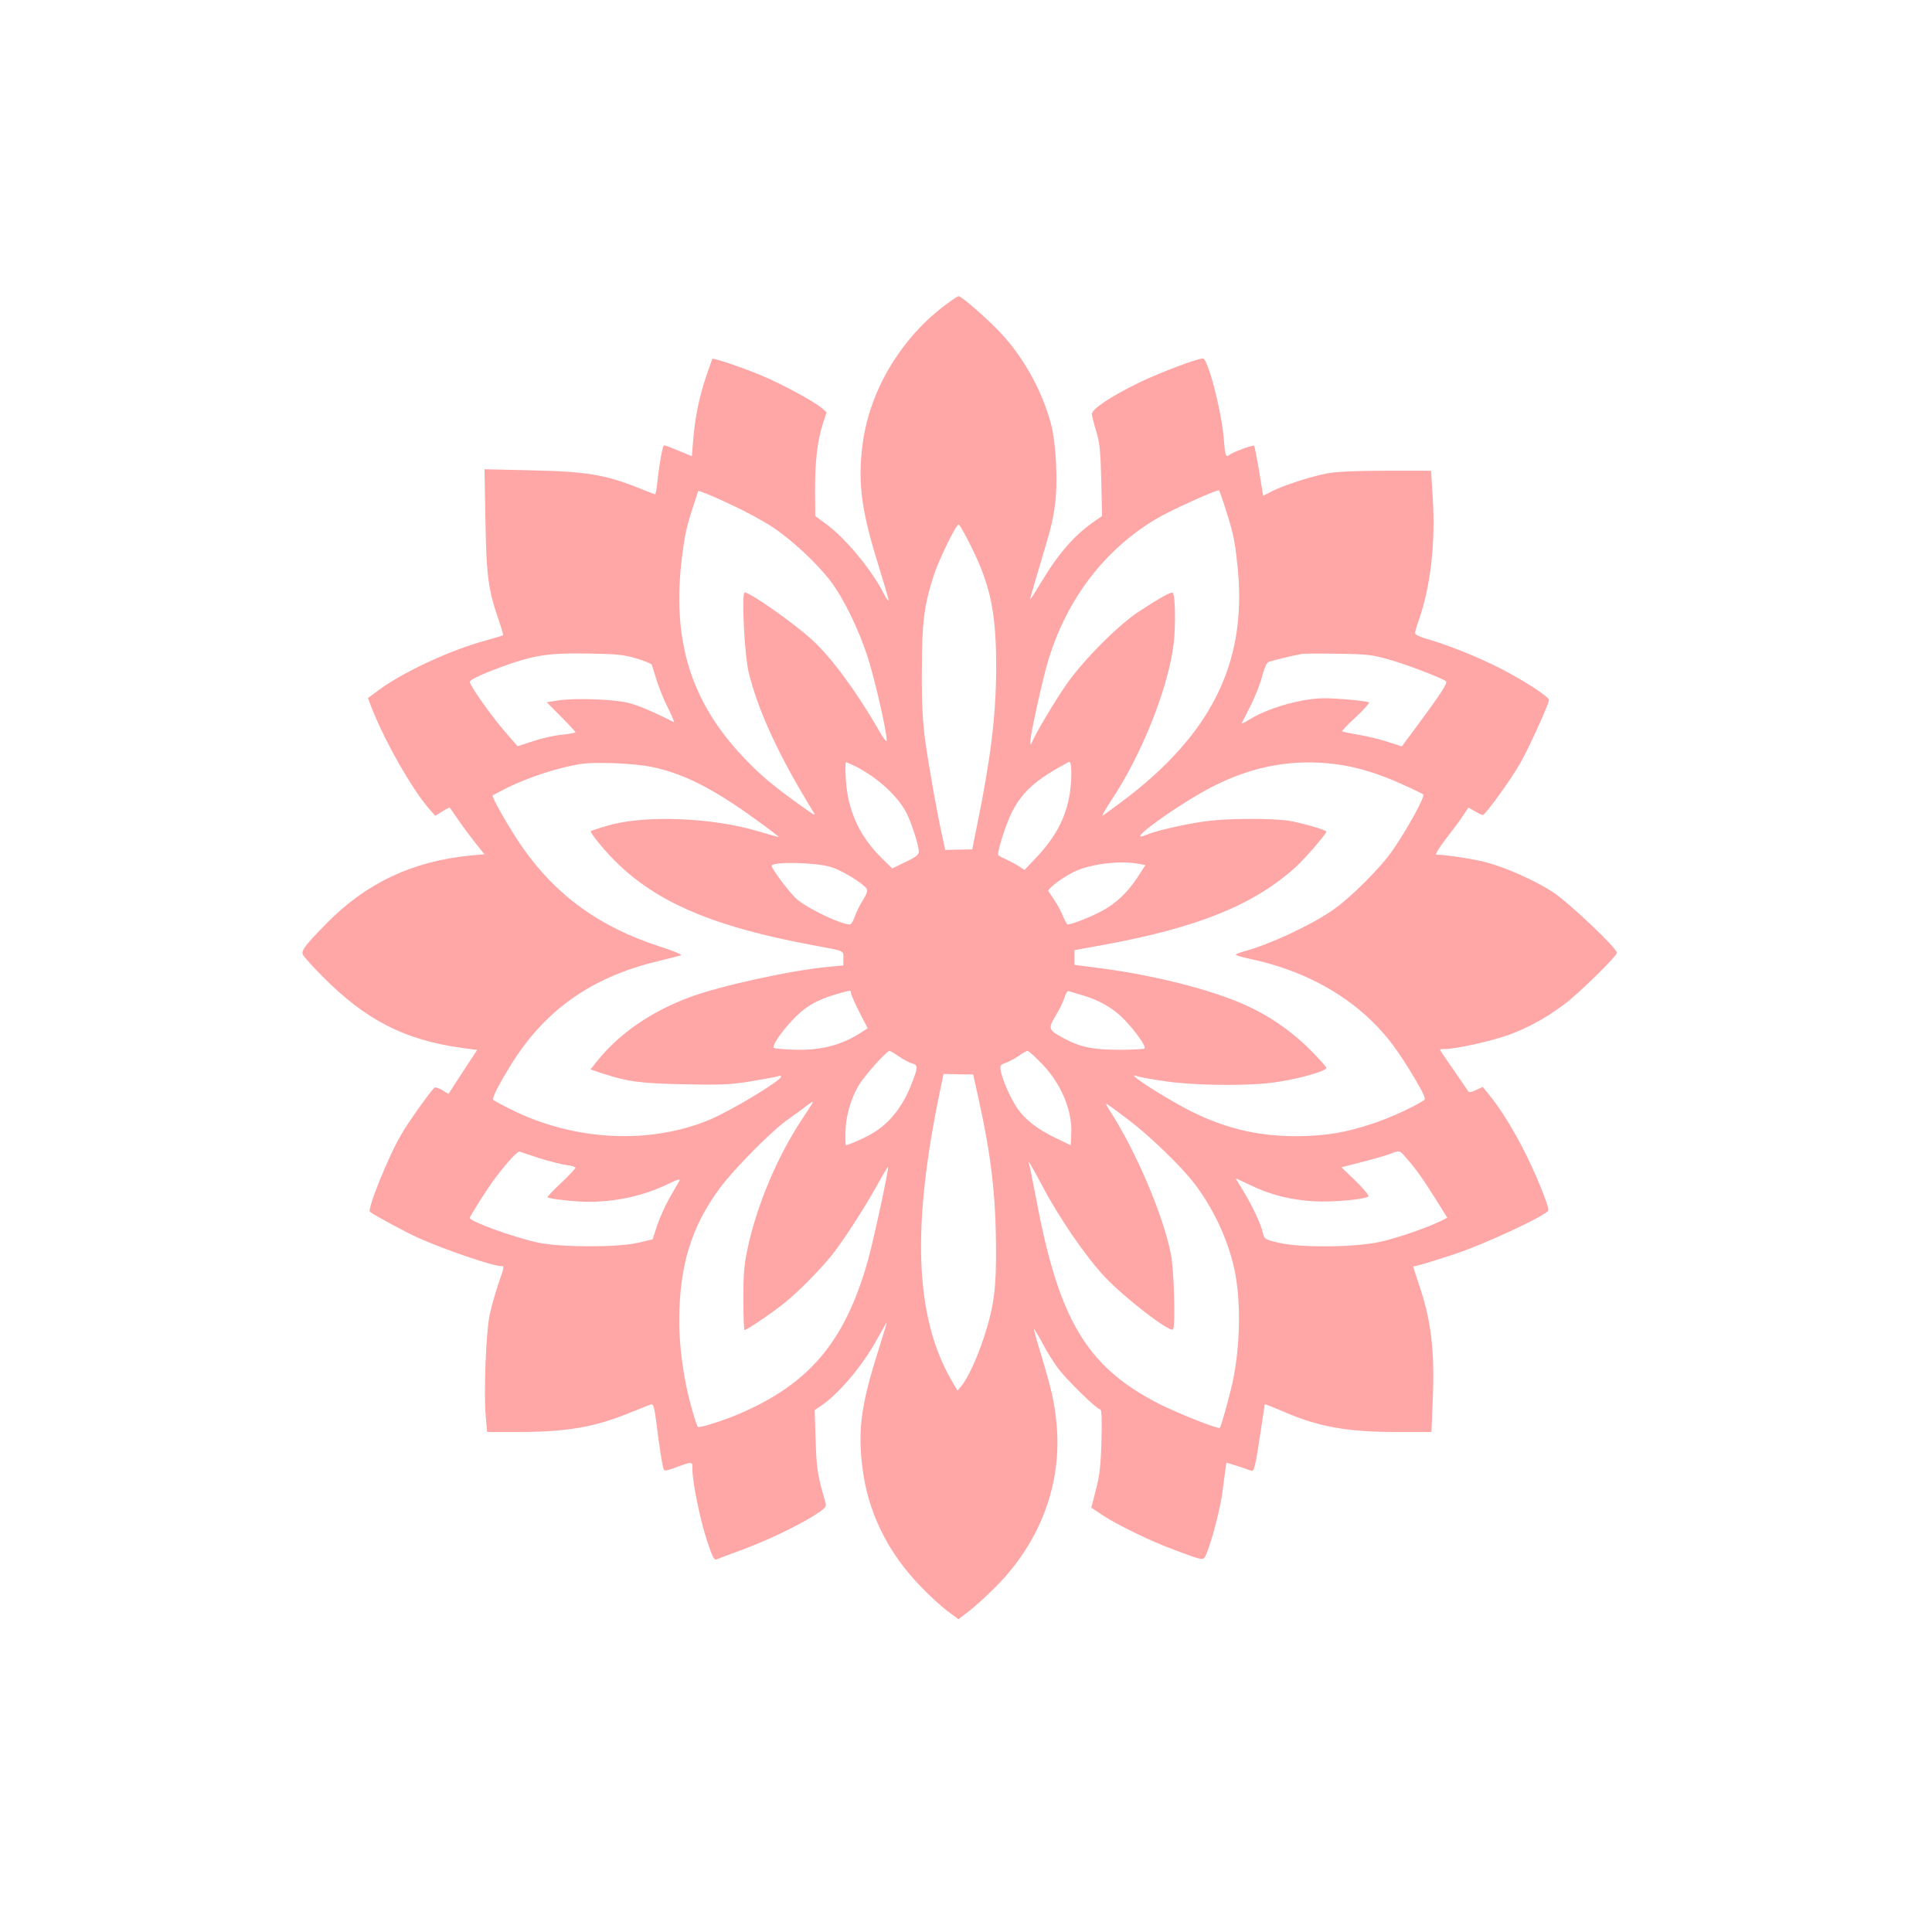 <?xml version="1.0" standalone="no"?>
<!DOCTYPE svg PUBLIC "-//W3C//DTD SVG 20010904//EN"
 "http://www.w3.org/TR/2001/REC-SVG-20010904/DTD/svg10.dtd">
<svg version="1.0" xmlns="http://www.w3.org/2000/svg"
 width="1024pt" height="1024pt" viewBox="0 0 1024 1024"
 preserveAspectRatio="xMidYMid meet">

<g transform="translate(0,1024) scale(0.1,-0.1)"
fill="#ffa6a6" stroke="none">
<path d="M5014 8626 c-235 -174 -400 -448 -440 -726 -29 -205 -11 -356 76
-637 33 -106 60 -198 60 -205 0 -7 -12 9 -26 36 -64 126 -201 291 -302 366
l-61 45 -1 137 c0 155 12 261 41 351 l20 62 -25 22 c-39 34 -211 127 -318 172
-96 41 -257 95 -263 89 -1 -2 -16 -46 -34 -98 -37 -112 -57 -213 -67 -331 l-7
-87 -70 29 c-38 16 -73 29 -77 29 -8 0 -26 -101 -36 -197 -4 -35 -9 -63 -12
-63 -2 0 -45 16 -93 36 -172 68 -272 85 -558 91 l-253 6 5 -274 c5 -294 15
-366 71 -528 14 -41 24 -76 22 -78 -2 -2 -43 -14 -92 -28 -183 -49 -429 -163
-559 -257 l-65 -48 16 -42 c68 -177 215 -437 306 -542 l35 -40 37 23 c20 13
38 22 40 20 1 -2 24 -35 51 -73 27 -39 68 -93 91 -122 l42 -52 -71 -6 c-310
-30 -557 -146 -769 -363 -109 -111 -130 -139 -124 -161 4 -10 50 -62 104 -116
231 -233 434 -337 739 -380 l82 -11 -76 -116 -76 -117 -34 21 c-19 11 -38 16
-42 11 -35 -39 -138 -184 -173 -245 -69 -116 -183 -399 -167 -412 17 -15 197
-112 254 -137 137 -62 392 -149 438 -150 22 0 22 3 -13 -99 -16 -47 -36 -120
-45 -161 -19 -89 -31 -405 -21 -532 l8 -88 146 0 c279 0 420 24 620 106 48 19
94 38 102 40 13 4 18 -13 29 -98 14 -114 29 -214 37 -240 5 -16 8 -16 57 1
101 37 97 37 97 -7 0 -67 39 -260 76 -374 30 -91 38 -108 52 -103 9 4 70 27
136 51 134 50 291 125 385 184 54 35 62 44 57 63 -43 147 -48 179 -53 333 l-5
160 28 19 c94 61 223 212 301 354 29 53 53 94 53 91 0 -4 -23 -78 -50 -165
-85 -269 -103 -403 -80 -595 27 -240 134 -459 313 -642 45 -47 108 -104 140
-128 l57 -42 55 42 c30 23 92 79 137 124 241 239 358 551 328 868 -11 115 -25
177 -79 358 -23 74 -41 139 -41 145 0 5 20 -27 44 -72 23 -45 62 -106 85 -137
49 -64 205 -216 222 -216 8 0 10 -47 7 -167 -4 -137 -10 -185 -30 -261 l-24
-93 60 -40 c81 -53 258 -139 381 -184 161 -60 153 -59 170 -19 29 70 75 247
85 332 6 48 13 101 16 118 l4 32 58 -18 c31 -10 64 -21 73 -25 17 -6 22 17 55
235 9 63 17 116 18 117 1 1 44 -15 94 -37 191 -83 342 -110 608 -110 l181 0 7
173 c11 257 -9 423 -74 611 -16 50 -30 91 -30 92 0 1 15 5 33 9 17 4 102 30
187 58 158 52 486 205 496 231 7 19 -75 218 -143 346 -59 111 -114 198 -170
267 l-34 42 -35 -16 c-23 -12 -37 -14 -42 -7 -11 17 -126 183 -141 205 -12 18
-11 19 17 19 58 0 244 41 336 74 100 36 195 87 296 162 71 52 280 256 280 274
0 25 -257 268 -340 322 -96 62 -241 127 -351 157 -61 17 -216 41 -267 41 -7 0
16 37 51 83 35 45 77 101 92 125 l28 42 34 -20 c19 -11 38 -20 42 -20 13 0
142 178 194 267 44 74 157 322 157 343 0 17 -127 99 -251 164 -123 63 -290
130 -401 161 -32 9 -58 22 -58 29 0 7 9 39 21 72 62 179 88 409 73 644 l-9
145 -240 0 c-160 0 -263 -5 -310 -14 -89 -17 -230 -63 -292 -94 l-48 -25 -21
129 c-12 72 -24 132 -27 136 -7 6 -113 -33 -134 -50 -16 -12 -20 0 -27 91 -12
146 -84 422 -110 422 -31 0 -229 -75 -341 -129 -151 -74 -251 -141 -248 -167
1 -10 11 -50 23 -89 18 -58 23 -102 27 -260 l4 -190 -43 -30 c-104 -72 -190
-171 -282 -325 -31 -52 -56 -91 -56 -86 0 4 20 74 44 155 67 223 74 250 87
340 17 119 7 334 -21 436 -49 182 -153 366 -283 498 -76 77 -192 177 -206 177
-5 0 -35 -20 -67 -44z m1484 -1091 c42 -132 48 -167 63 -315 47 -496 -144
-877 -615 -1229 -50 -37 -96 -71 -102 -74 -6 -4 15 33 46 81 162 242 304 601
331 833 11 97 8 253 -5 267 -7 7 -63 -23 -176 -97 -110 -71 -294 -255 -386
-386 -62 -88 -171 -272 -187 -315 -3 -10 -6 -7 -6 8 -1 33 64 330 95 432 99
326 298 587 574 751 76 45 324 157 331 150 3 -3 20 -51 37 -106z m-2606 22
c65 -30 156 -80 203 -111 98 -64 236 -192 307 -286 68 -89 149 -254 197 -403
37 -114 101 -393 101 -442 0 -11 -20 14 -45 59 -112 196 -249 382 -349 473
-99 91 -330 253 -359 253 -18 0 -1 -337 22 -428 53 -209 162 -444 346 -742 10
-17 0 -11 -90 54 -132 95 -201 153 -289 247 -276 293 -375 618 -322 1051 16
127 24 164 62 280 l25 77 37 -13 c20 -8 90 -38 154 -69z m1252 -207 c107 -213
137 -360 136 -661 -2 -249 -29 -471 -104 -837 l-23 -114 -71 -1 -72 -2 -14 65
c-27 117 -74 382 -93 520 -13 100 -18 195 -17 365 0 250 11 341 60 496 26 85
121 279 135 279 5 0 33 -50 63 -110z m-1770 -600 c43 -13 79 -28 81 -34 33
-110 53 -164 86 -229 21 -43 35 -77 31 -75 -96 50 -192 91 -243 103 -78 19
-280 26 -368 13 l-63 -10 76 -77 c42 -42 76 -79 76 -82 0 -3 -31 -9 -69 -13
-38 -3 -107 -18 -154 -34 l-84 -27 -65 75 c-74 85 -188 247 -188 266 0 13 93
54 221 98 132 45 217 56 409 52 149 -2 186 -6 254 -26z m3986 -5 c93 -26 286
-100 304 -116 10 -9 -28 -67 -156 -240 l-78 -105 -68 22 c-38 13 -108 30 -157
39 -49 8 -90 17 -92 19 -2 2 31 36 73 75 42 39 74 75 70 78 -4 4 -63 12 -131
17 -105 8 -141 7 -222 -7 -103 -19 -215 -59 -283 -102 -23 -15 -41 -23 -39
-18 3 4 23 45 46 90 23 45 51 114 61 153 10 40 25 76 33 80 13 7 123 34 179
44 14 2 102 3 195 1 149 -2 181 -6 265 -30z m-1689 -706 c-21 -133 -75 -236
-186 -352 l-55 -58 -27 18 c-16 11 -47 27 -70 38 -24 10 -43 21 -43 25 0 33
46 174 75 229 57 108 126 169 295 260 12 7 16 -1 18 -42 2 -27 -2 -80 -7 -118z
m-2216 136 c168 -35 322 -113 546 -275 71 -51 128 -94 126 -96 -1 -1 -52 13
-112 31 -240 72 -600 86 -790 30 -49 -14 -91 -28 -94 -30 -2 -3 13 -26 34 -52
231 -290 543 -441 1145 -553 172 -32 160 -27 160 -70 l0 -37 -75 -7 c-199 -18
-578 -101 -741 -162 -208 -78 -375 -194 -494 -344 l-30 -38 62 -21 c135 -44
197 -53 433 -58 203 -4 245 -2 357 16 70 12 135 24 143 27 8 4 15 2 15 -3 0
-20 -265 -180 -377 -227 -317 -133 -717 -114 -1051 52 -51 25 -95 49 -98 53
-6 10 23 68 84 169 181 300 430 479 787 565 61 15 117 29 125 32 8 3 -43 24
-115 47 -320 104 -549 271 -728 528 -64 92 -163 265 -156 272 2 2 36 19 74 39
119 59 278 110 395 128 81 12 284 3 375 -16z m1078 4 c120 -61 226 -159 272
-249 27 -53 65 -173 65 -204 0 -16 -16 -29 -71 -55 l-70 -34 -55 54 c-119 117
-180 251 -191 417 -3 50 -3 92 1 92 4 0 26 -10 49 -21z m2545 11 c111 -14 230
-50 354 -107 57 -25 107 -50 112 -54 10 -9 -83 -180 -158 -289 -65 -97 -230
-261 -327 -327 -117 -80 -333 -180 -464 -215 -25 -7 -45 -15 -45 -18 0 -4 37
-14 83 -24 252 -54 475 -168 639 -329 82 -80 140 -158 225 -301 50 -84 61
-111 51 -117 -58 -38 -183 -95 -272 -124 -142 -48 -246 -65 -396 -67 -217 -2
-405 45 -600 149 -149 80 -324 196 -253 169 10 -4 74 -16 143 -26 140 -22 414
-27 560 -10 125 14 300 61 300 80 0 5 -35 44 -77 87 -90 92 -194 168 -308 225
-177 90 -499 175 -810 216 l-140 18 0 39 0 39 154 28 c498 91 795 211 1017
411 47 42 164 177 164 189 0 9 -132 47 -200 58 -85 13 -311 13 -425 -1 -102
-12 -276 -51 -330 -74 -131 -54 182 171 360 260 211 106 419 143 643 115z
m-2675 -545 c58 -17 171 -86 190 -115 7 -12 1 -28 -20 -62 -16 -25 -35 -64
-43 -87 -7 -22 -19 -41 -25 -41 -47 0 -216 80 -279 132 -35 28 -136 162 -136
179 0 23 229 19 313 -6z m1630 17 l38 -7 -40 -62 c-52 -81 -117 -143 -192
-182 -52 -29 -160 -71 -179 -71 -5 0 -15 19 -25 42 -9 24 -29 61 -44 83 -15
22 -30 45 -34 51 -8 13 87 83 148 109 90 38 233 54 328 37z m-1523 -685 c0 -7
20 -52 44 -100 l45 -87 -42 -27 c-105 -66 -215 -93 -362 -86 -49 2 -91 6 -94
9 -10 10 35 79 97 145 68 73 129 109 236 140 76 22 76 22 76 6z m1224 -11 c96
-28 167 -70 227 -132 63 -67 115 -141 105 -151 -3 -4 -64 -7 -134 -7 -138 0
-207 14 -294 61 -82 44 -84 51 -43 119 20 32 41 76 47 97 6 21 16 36 22 34 6
-2 38 -12 70 -21z m-970 -325 c24 -17 55 -33 69 -37 34 -8 33 -21 -2 -110 -51
-130 -124 -217 -226 -272 -37 -20 -112 -52 -121 -52 -2 0 -4 28 -3 63 0 84 27
181 69 252 32 54 149 185 165 185 3 0 26 -13 49 -29z m758 -39 c103 -106 162
-248 156 -373 l-3 -59 -75 36 c-102 48 -170 102 -212 166 -36 56 -74 142 -84
193 -5 27 -2 32 28 42 18 7 49 24 68 37 19 14 40 25 46 26 6 0 40 -30 76 -68z
m-333 -197 c63 -285 88 -496 90 -762 2 -228 -10 -324 -61 -482 -34 -107 -86
-222 -120 -264 l-23 -28 -32 55 c-195 339 -212 818 -57 1552 l15 72 78 -2 79
-1 31 -140z m-886 -17 c-4 -7 -30 -47 -57 -88 -126 -192 -230 -438 -280 -661
-22 -100 -26 -140 -26 -283 0 -91 3 -166 6 -166 12 0 150 94 213 145 72 58
184 171 248 250 58 72 171 246 239 368 32 58 60 105 61 103 6 -6 -78 -395
-108 -501 -121 -426 -309 -650 -684 -810 -82 -35 -209 -75 -216 -68 -10 12
-46 138 -63 223 -23 117 -36 236 -36 340 1 293 65 501 217 705 77 103 273 301
357 360 31 22 73 52 93 68 39 30 48 33 36 15z m1674 -80 c119 -90 284 -250
355 -343 107 -140 189 -324 217 -486 28 -161 23 -373 -14 -556 -14 -68 -62
-243 -70 -251 -8 -8 -228 79 -327 130 -376 194 -524 440 -643 1068 -20 102
-37 191 -40 198 -14 37 10 -1 65 -105 88 -170 235 -384 335 -490 103 -110 345
-297 362 -279 14 13 6 316 -11 398 -40 207 -187 552 -327 766 -11 17 -18 32
-15 32 3 0 54 -37 113 -82z m-3117 -207 c52 -16 116 -33 143 -36 26 -3 47 -10
47 -14 0 -5 -34 -41 -76 -81 -42 -39 -74 -73 -72 -76 9 -8 147 -24 215 -24
150 0 298 33 425 95 49 24 65 28 59 16 -5 -9 -28 -47 -50 -86 -22 -38 -52
-104 -67 -147 l-25 -77 -77 -18 c-107 -25 -411 -25 -530 1 -124 26 -362 112
-362 131 0 9 100 166 134 210 69 91 120 145 130 141 6 -2 54 -18 106 -35z
m4592 3 c52 -58 91 -114 157 -219 l62 -99 -25 -13 c-67 -35 -242 -96 -331
-115 -136 -30 -421 -32 -537 -5 -73 17 -77 20 -84 50 -9 45 -54 141 -102 221
-23 37 -42 69 -42 70 0 1 34 -15 76 -35 104 -51 215 -79 337 -86 100 -6 274
10 290 26 4 4 -26 41 -67 81 l-76 73 108 28 c59 15 125 34 147 42 54 21 52 22
87 -19z"/>
</g>
</svg>
